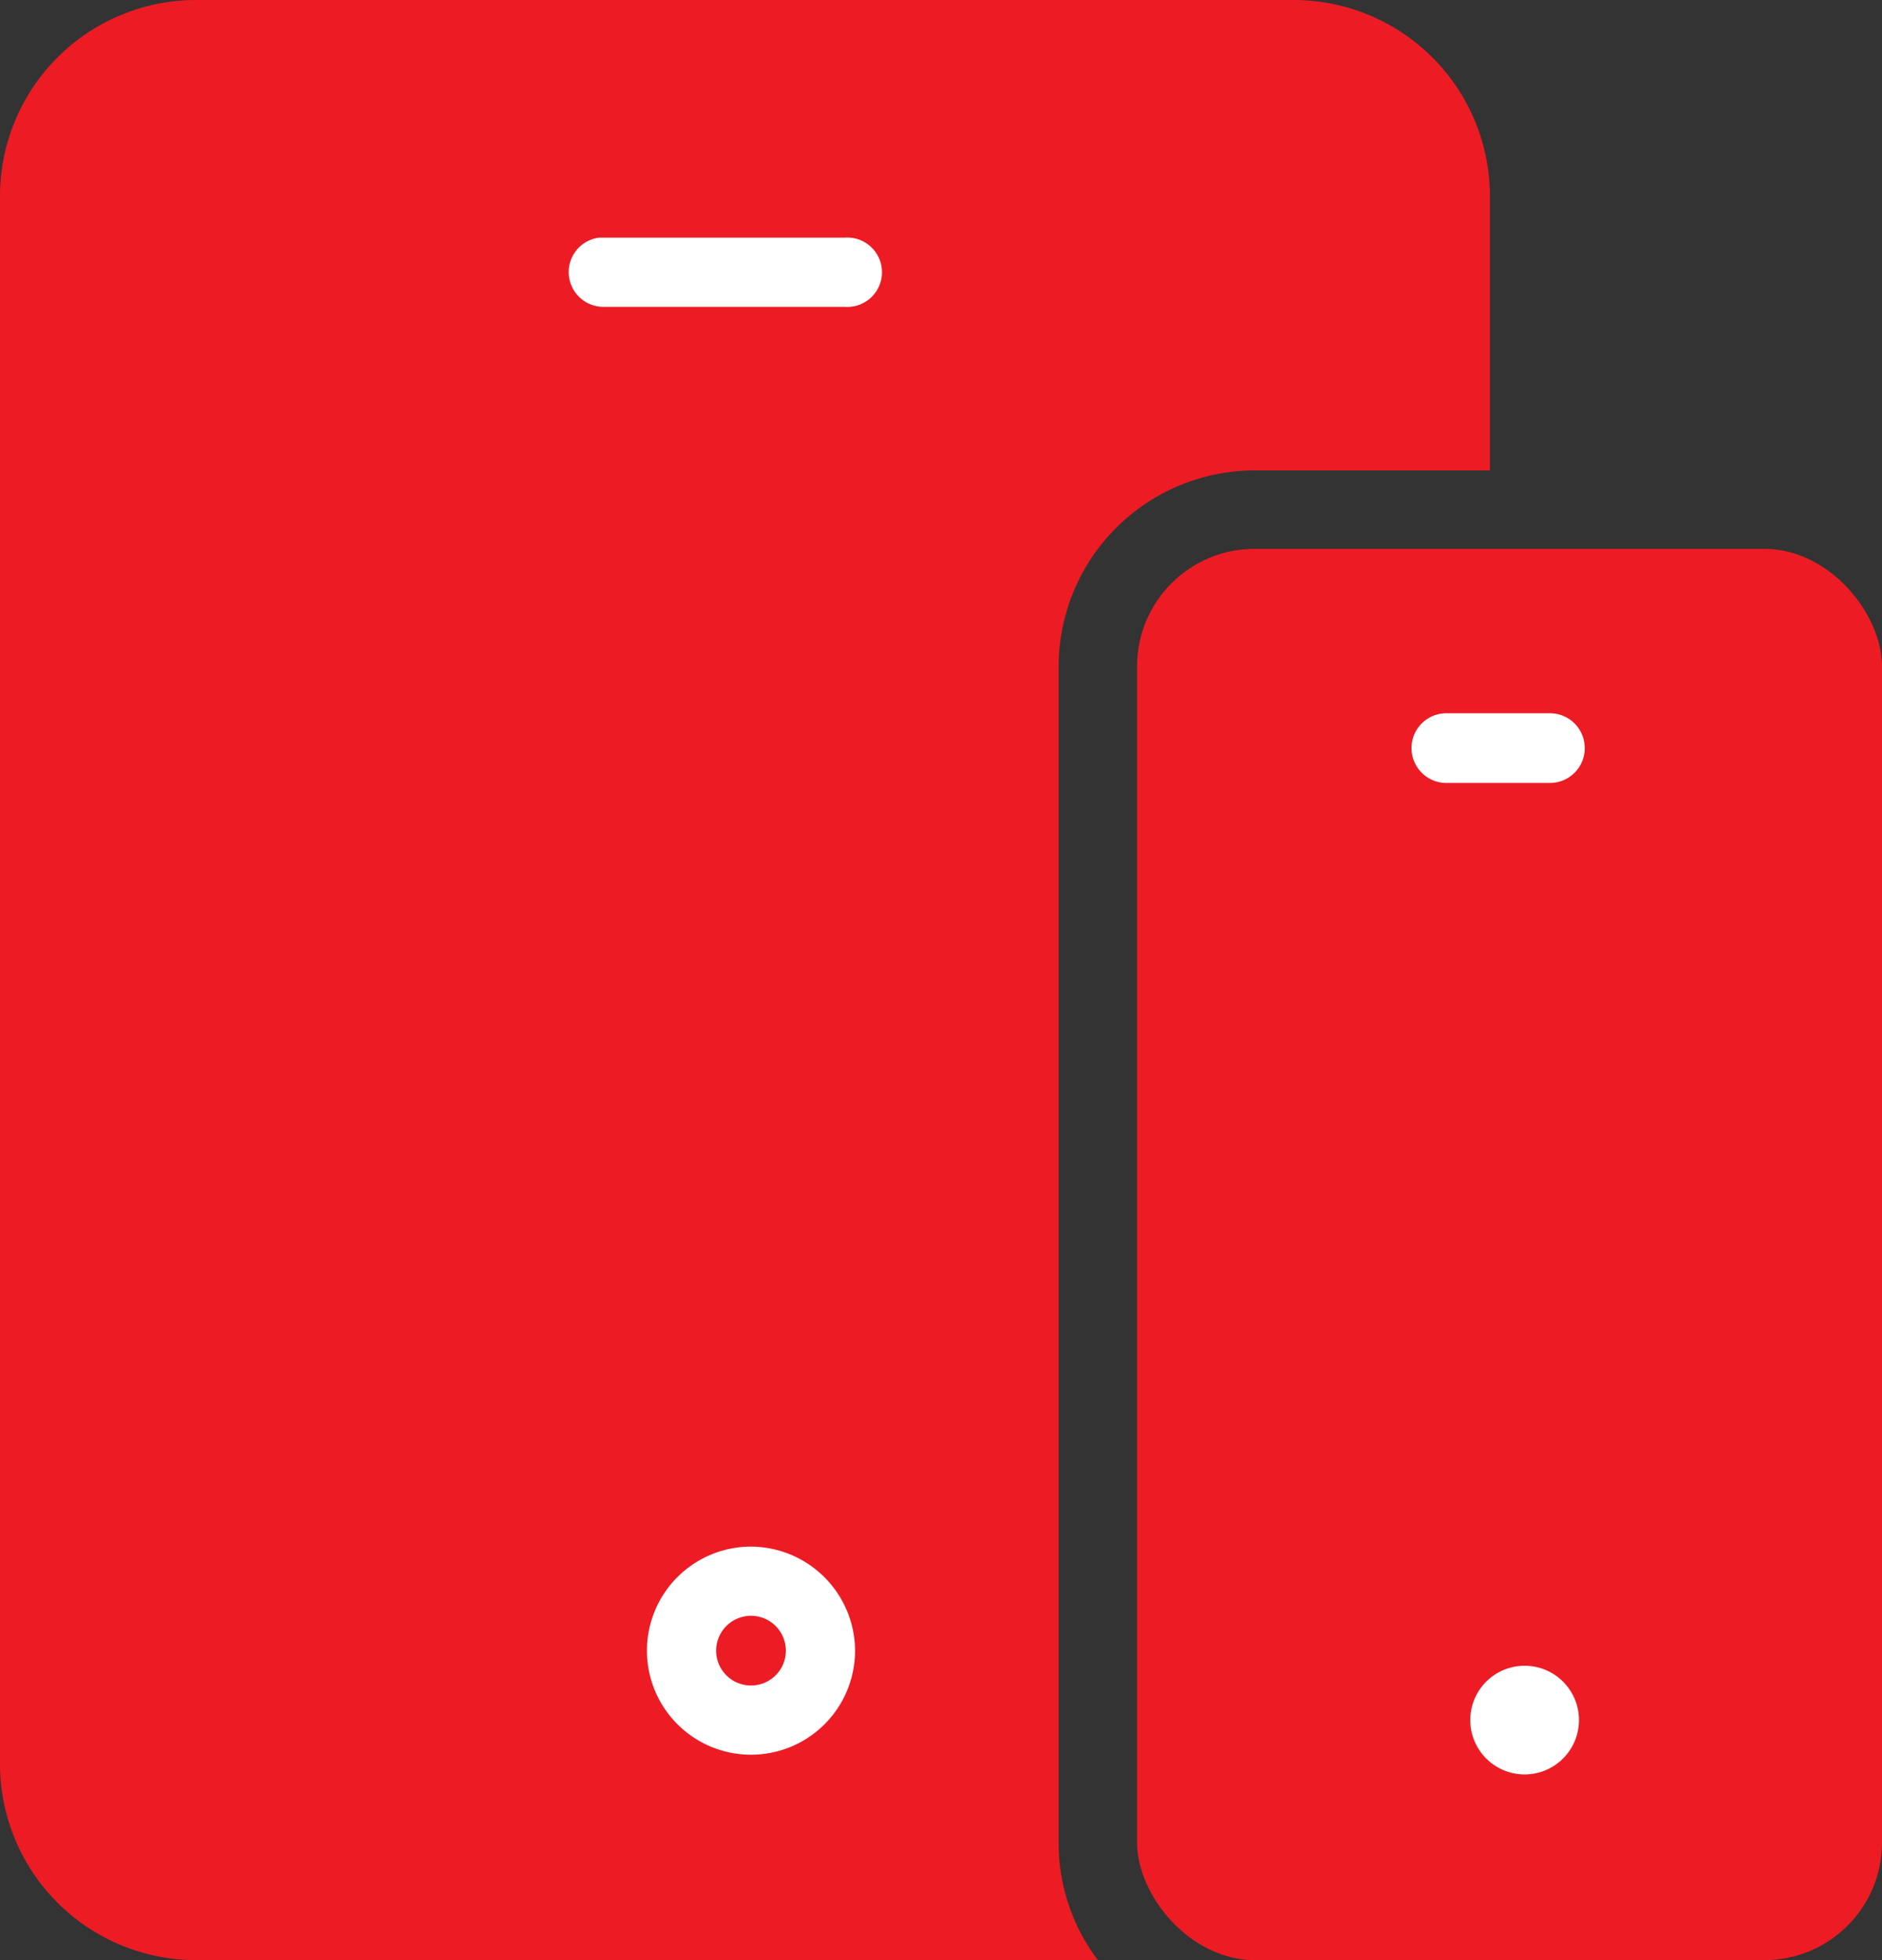 <?xml version="1.0" encoding="UTF-8"?> <svg xmlns="http://www.w3.org/2000/svg" width="48" height="50" viewBox="0 0 48 50"><rect x="0" y="0" width="48" height="50" fill="#333333" stroke="none"/><g id="Group_128951" data-name="Group 128951" transform="translate(-839 -756)"><path id="Subtraction_39" data-name="Subtraction 39" d="M7563-7166h-23a5.005,5.005,0,0,1-5-5v-40a5.005,5.005,0,0,1,5-5h28a5.007,5.007,0,0,1,5,5v7h-6a5.005,5.005,0,0,0-5,5v30a4.957,4.957,0,0,0,1,3Z" transform="translate(-6696 7972)" fill="#ed1c24"></path><rect id="Rectangle_76295" data-name="Rectangle 76295" width="19" height="36" rx="3" transform="translate(868 770)" fill="#ed1c24"></rect><path id="Path_210236" data-name="Path 210236" d="M5.564,295.016a2.654,2.654,0,1,0,2.654,2.654A2.666,2.666,0,0,0,5.564,295.016Zm0,1.765a.889.889,0,1,1,0,1.778.889.889,0,0,1,0-1.778Z" transform="translate(852.59 500.436)" fill="#fff"></path><path id="Path_210237" data-name="Path 210237" d="M3.563,289.727a.886.886,0,0,0,.092,1.765H9.825a.885.885,0,1,0,0-1.765H3.654q-.046,0-.092,0Z" transform="translate(850.718 472.335)" fill="#fff" fill-rule="evenodd"></path><path id="Path_210238" data-name="Path 210238" d="M8.055,296.431a.886.886,0,1,1-.886-.886.885.885,0,0,1,.886.886Z" transform="translate(870.716 503.446)" fill="#fff" stroke="#fff" stroke-width="1"></path><path id="Path_210239" data-name="Path 210239" d="M6.975,291.84a.889.889,0,0,0,0,1.778H9.616a.889.889,0,0,0,0-1.778Z" transform="translate(868.914 482.354)" fill="#fff" fill-rule="evenodd"></path></g></svg> 